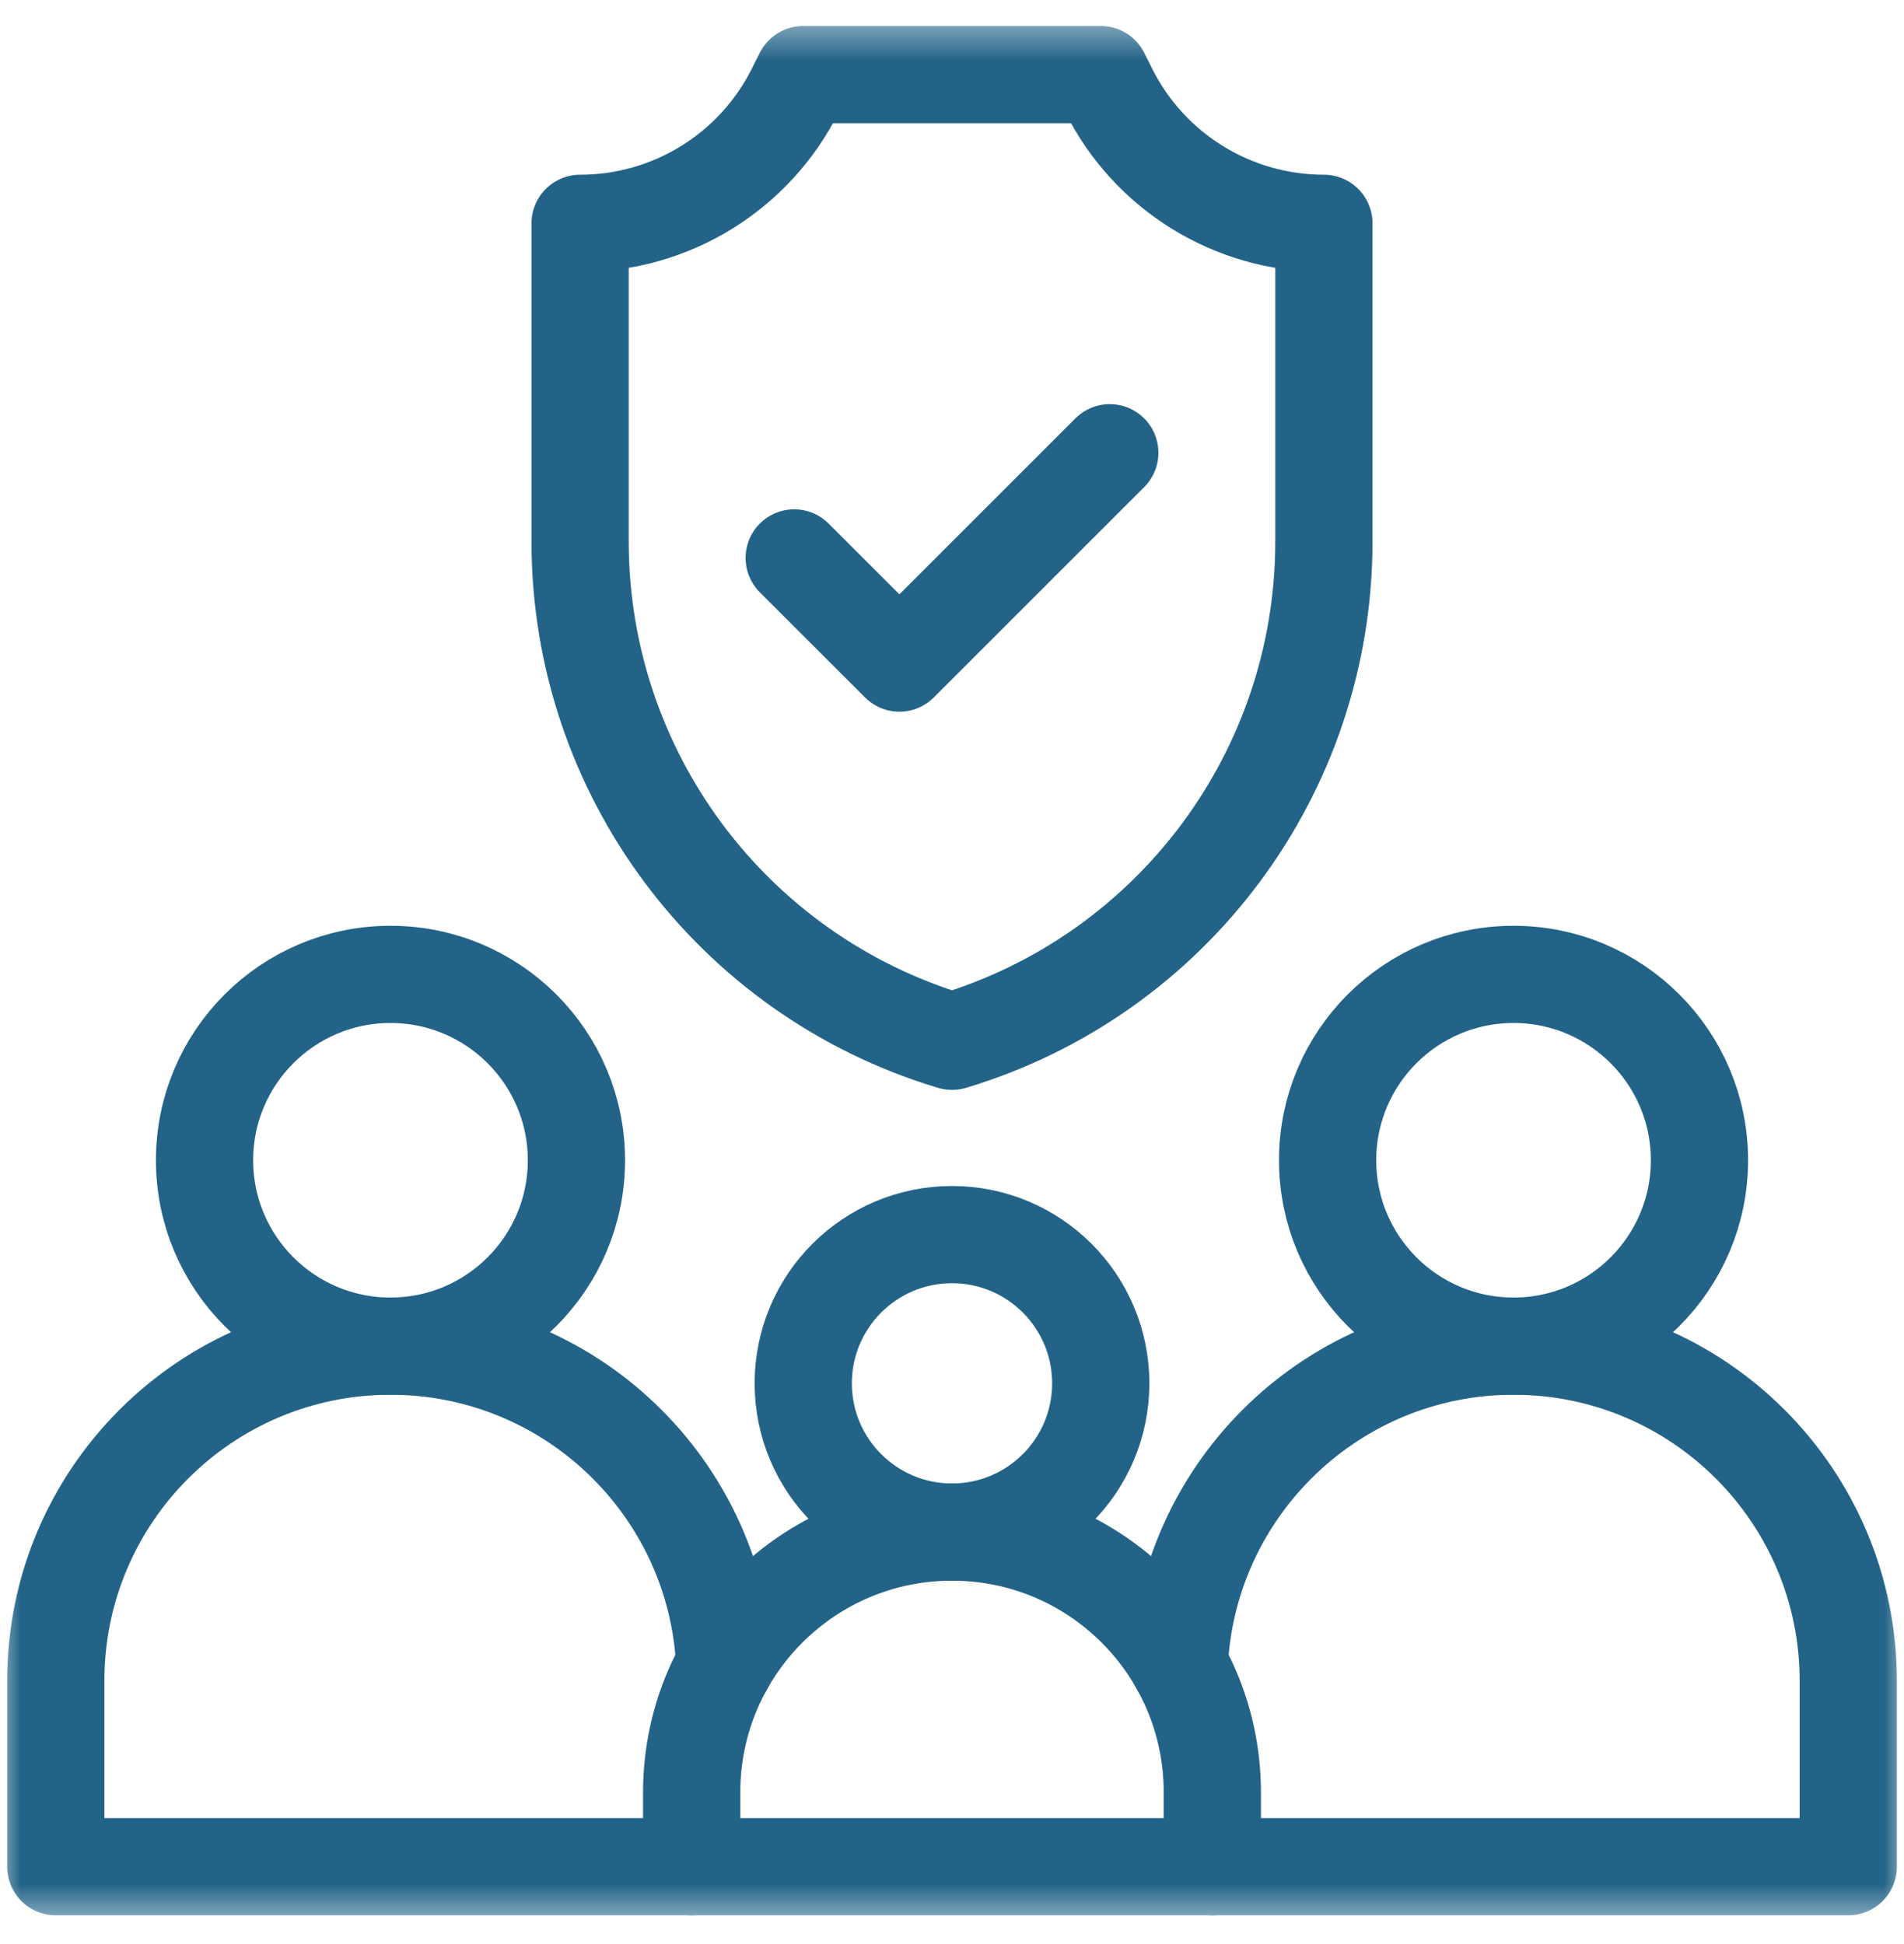 <svg width="47" height="48" viewBox="0 0 47 48" fill="none" xmlns="http://www.w3.org/2000/svg">
<g clip-path="url(#clip0_3172_6970)">
<mask id="mask0_3172_6970" style="mask-type:luminance" maskUnits="userSpaceOnUse" x="0" y="0" width="47" height="48">
<path d="M0 0.465H47V47.465H0V0.465Z" fill="white"/>
</mask>
<g mask="url(#mask0_3172_6970)">
<path d="M41.951 28.646C41.951 31.181 39.896 33.236 37.361 33.236C34.826 33.236 32.772 31.181 32.772 28.646C32.772 26.112 34.826 24.057 37.361 24.057C39.896 24.057 41.951 26.112 41.951 28.646Z" stroke="#226387" stroke-width="2.4" stroke-miterlimit="10" stroke-linecap="round" stroke-linejoin="round"/>
<path d="M14.229 28.646C14.229 31.181 12.174 33.236 9.639 33.236C7.104 33.236 5.049 31.181 5.049 28.646C5.049 26.112 7.104 24.057 9.639 24.057C12.174 24.057 14.229 26.112 14.229 28.646Z" stroke="#226387" stroke-width="2.4" stroke-miterlimit="10" stroke-linecap="round" stroke-linejoin="round"/>
<path d="M27.172 34.154C27.172 36.182 25.528 37.826 23.5 37.826C21.472 37.826 19.828 36.182 19.828 34.154C19.828 32.126 21.472 30.482 23.5 30.482C25.528 30.482 27.172 32.126 27.172 34.154Z" stroke="#226387" stroke-width="2.4" stroke-miterlimit="10" stroke-linecap="round" stroke-linejoin="round"/>
<path d="M27.366 2.229L27.172 1.842H19.828L19.634 2.229C18.628 4.242 16.571 5.514 14.32 5.514V13.371C14.32 19.06 18.052 24.074 23.5 25.709C28.948 24.074 32.68 19.06 32.68 13.371V5.514C30.429 5.514 28.372 4.242 27.366 2.229Z" stroke="#226387" stroke-width="2.4" stroke-miterlimit="10" stroke-linecap="round" stroke-linejoin="round"/>
<path d="M27.395 11.178L22.202 16.371L19.605 13.775" stroke="#226387" stroke-width="2.4" stroke-miterlimit="10" stroke-linecap="round" stroke-linejoin="round"/>
<path d="M29.109 41.117C29.309 36.731 32.927 33.236 37.362 33.236C41.925 33.236 45.624 36.935 45.624 41.498V46.088H29.927" stroke="#226387" stroke-width="2.4" stroke-miterlimit="10" stroke-linecap="round" stroke-linejoin="round"/>
<path d="M17.891 41.117C17.692 36.731 14.074 33.236 9.639 33.236C5.076 33.236 1.377 36.935 1.377 41.498V46.088H17.074" stroke="#226387" stroke-width="2.4" stroke-miterlimit="10" stroke-linecap="round" stroke-linejoin="round"/>
<path d="M23.5 37.826C19.951 37.826 17.074 40.703 17.074 44.252V46.088H29.926V44.252C29.926 40.703 27.049 37.826 23.5 37.826Z" stroke="#226387" stroke-width="2.4" stroke-miterlimit="10" stroke-linecap="round" stroke-linejoin="round"/>
</g>
</g>
<defs>
<clipPath id="clip0_3172_6970">
<rect width="47" height="47" fill="white" transform="translate(0 0.465)"/>
</clipPath>
</defs>
</svg>
